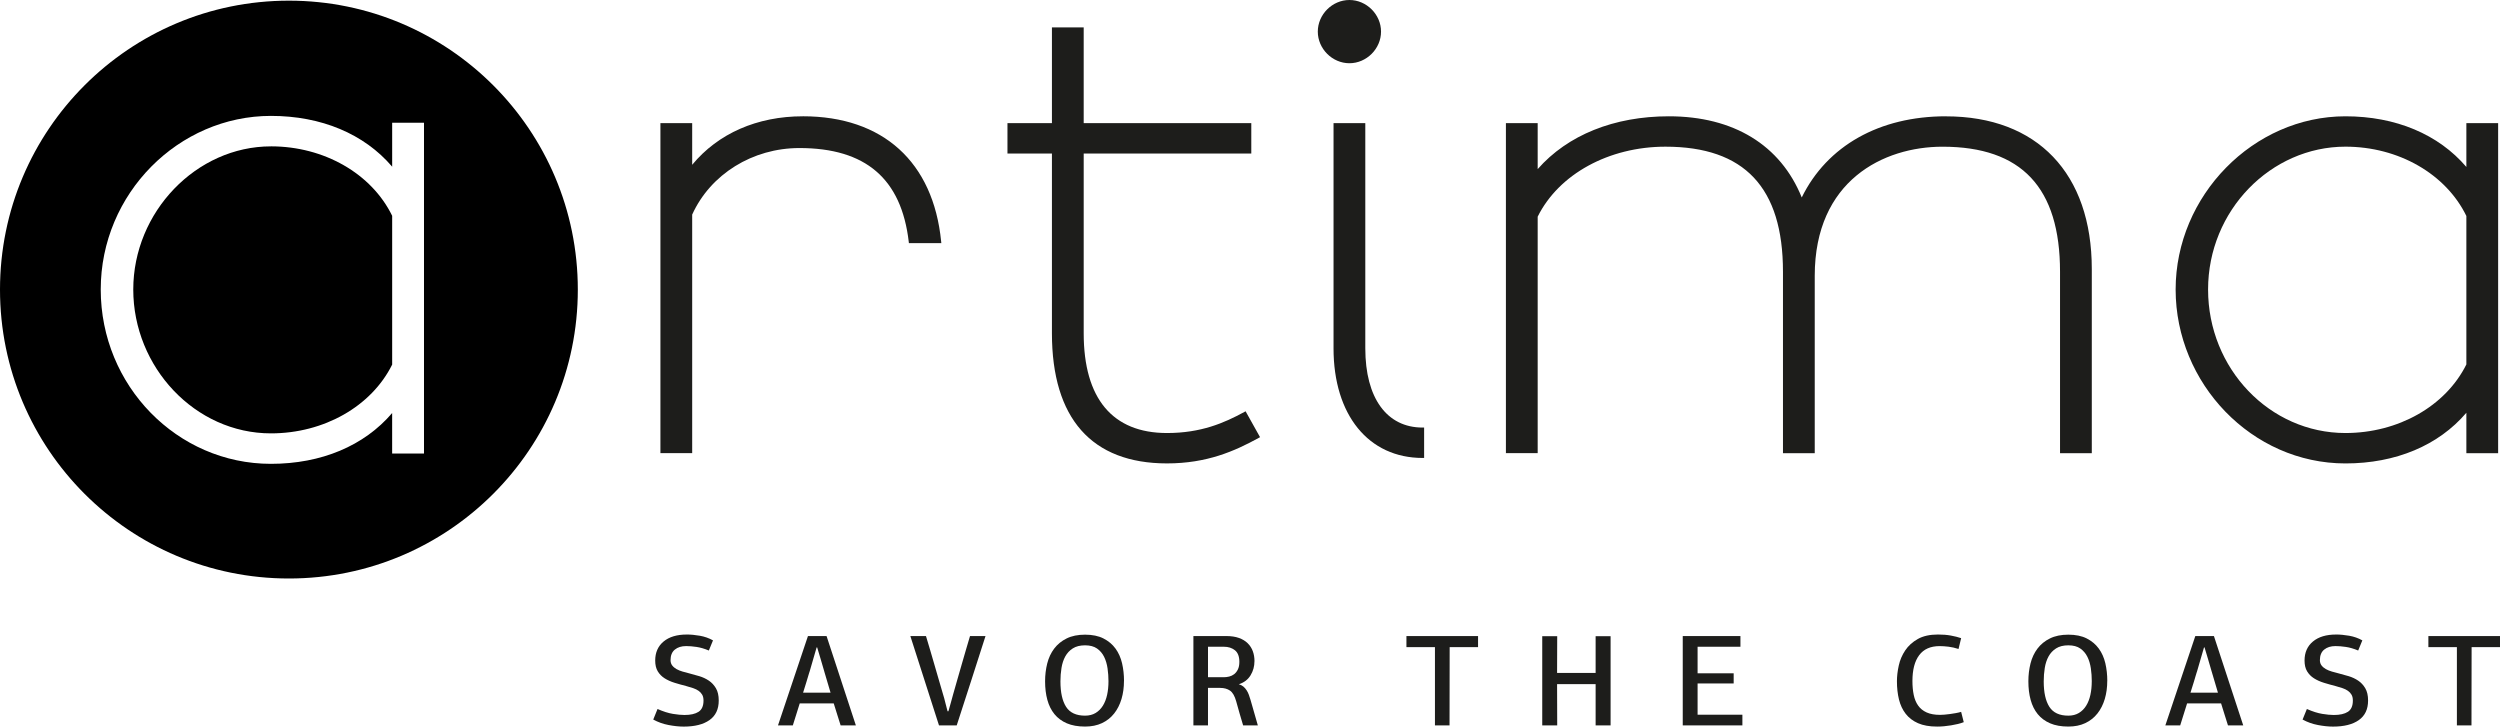 <?xml version="1.0" encoding="UTF-8"?><svg id="Layer_1" xmlns="http://www.w3.org/2000/svg" viewBox="0 0 1177.36 342.17"><defs><style>.cls-1{fill:#1d1d1b;}</style></defs><path d="M127.6,68.93c-35.14,0-64.84,30.88-64.84,67.42s29.09,67.74,64.84,67.74c24.94,0,47.33-12.71,57.09-32.39v-70.07c-9.7-19.88-32.08-32.71-57.09-32.71Z"/><path d="M136.06.31C60.92.31,0,61.23,0,136.38s60.92,136.06,136.06,136.06,136.06-60.92,136.06-136.06S211.21.31,136.06.31ZM199.67,213.59h-14.99v-19.07c-13.18,15.44-33.36,23.92-57.09,23.92-44.2,0-80.15-36.83-80.15-82.09S84.15,54.58,127.6,54.58c23.72,0,43.91,8.48,57.09,23.92v-20.69h14.99v155.78Z"/><path class="cls-1" d="M378.1,54.77c-21.52,0-39.94,8.09-52.12,22.84v-19.62h-14.96v155.42h14.96v-112.35c8.64-19.04,28.45-31.34,50.51-31.34,31.17,0,48.01,14.44,51.48,44.15l.07.63h15.27l-.08-.78c-3.71-37.47-27.46-58.96-65.14-58.96Z"/><path class="cls-1" d="M585.99,194.03c-9.43,5.14-20.36,9.9-36.39,9.9-25.67,0-39.24-16.24-39.24-46.97v-84.66h78.93v-14.31h-78.93V12.89h-14.96v45.1h-20.94v14.31h20.94v84.66c0,40.09,18.74,61.28,54.19,61.28,18.77,0,31.85-5.77,43.19-12.01l.63-.35-6.81-12.19-.62.34Z"/><path class="cls-1" d="M650.39,14.89c0-8.07-6.82-14.89-14.89-14.89s-14.89,6.82-14.89,14.89,6.82,14.89,14.89,14.89,14.89-6.82,14.89-14.89Z"/><path class="cls-1" d="M642.98,164.05V57.99h-14.96v106.06c0,31.36,16.47,51.62,41.95,51.62h.71v-14.31h-.71c-16.9,0-26.99-13.94-26.99-37.3Z"/><path class="cls-1" d="M916.43,54.77c-31.33,0-55.98,13.9-67.91,38.22-9.97-24.67-32.12-38.22-62.57-38.22-25.82,0-47.68,8.82-61.79,24.87v-21.65h-14.96v155.42h14.96v-111.37c9.94-20.03,33.54-32.96,60.18-32.96,37.24,0,55.34,19.26,55.34,58.89v85.45h14.96v-83.51c0-44.89,32.42-60.82,60.18-60.82,37.24,0,55.34,19.26,55.34,58.89v85.45h14.96v-86.73c0-45.03-25.68-71.91-68.69-71.91Z"/><path class="cls-1" d="M1161.52,57.99v20.64c-13.15-15.4-33.29-23.86-56.95-23.86-43.35,0-79.97,37.36-79.97,81.58s35.87,81.9,79.97,81.9c23.67,0,43.81-8.46,56.95-23.86v19.03h14.96V57.99h-14.96ZM1161.52,101.72v69.9c-9.74,19.64-32.07,32.31-56.95,32.31-35.67,0-64.69-30.32-64.69-67.59s29.62-67.27,64.69-67.27c24.95,0,47.28,12.8,56.95,32.64Z"/><path class="cls-1" d="M323.4,298.82c1.92,0,3.99.2,6.19.58,2.21.39,4.27,1.11,6.19,2.18l-1.96,4.78c-2.04-.86-3.98-1.42-5.79-1.69-1.82-.27-3.44-.4-4.88-.4-2.21,0-3.99.55-5.34,1.66-1.35,1.1-2.02,2.76-2.02,4.97,0,.98.26,1.81.77,2.48.51.67,1.19,1.25,2.02,1.72.84.47,1.79.86,2.85,1.17,1.06.31,2.17.6,3.31.89,1.47.37,3.01.8,4.63,1.29,1.61.49,3.1,1.19,4.45,2.09,1.35.9,2.46,2.1,3.34,3.59.88,1.49,1.32,3.42,1.32,5.79,0,4.09-1.45,7.16-4.35,9.2-2.9,2.05-6.95,3.07-12.14,3.07-2.17,0-4.54-.25-7.11-.74-2.58-.49-4.99-1.35-7.24-2.58l2.02-4.97c2.7,1.19,5.11,1.95,7.24,2.3,2.13.35,3.95.52,5.46.52,2.86,0,5.07-.5,6.62-1.5,1.55-1,2.33-2.77,2.33-5.3,0-1.1-.21-2.01-.61-2.73-.41-.71-.97-1.33-1.69-1.84-.72-.51-1.56-.93-2.54-1.26-.98-.33-2.06-.65-3.25-.98-1.92-.49-3.77-1.01-5.55-1.56-1.78-.55-3.34-1.26-4.69-2.12-1.35-.86-2.42-1.95-3.22-3.28-.8-1.33-1.2-3.01-1.2-5.06,0-3.8,1.32-6.8,3.96-8.98,2.64-2.19,6.26-3.28,10.89-3.28Z"/><path class="cls-1" d="M395.89,341.62c-.57-1.72-1.11-3.43-1.62-5.15-.51-1.72-1.05-3.45-1.63-5.21h-16.01l-3.25,10.36h-6.99c2.49-7.52,4.93-14.78,7.3-21.77,2.37-6.99,4.64-13.76,6.81-20.3h8.77l13.8,42.07h-7.18ZM388.22,316.32c-.57-1.96-1.13-3.88-1.69-5.78-.55-1.9-1.11-3.78-1.69-5.66h-.25l-3.25,11.19c-.04.12-.14.44-.31.95-.16.51-.35,1.12-.55,1.83-.21.71-.43,1.47-.68,2.26-.24.8-.48,1.55-.7,2.26-.23.71-.42,1.34-.58,1.86-.16.53-.27.86-.31.98h12.94l-2.94-9.91Z"/><path class="cls-1" d="M446.66,334.94c.37-1.31.75-2.64,1.13-3.99.39-1.35.77-2.72,1.13-4.11.7-2.45,1.37-4.81,2.02-7.08.65-2.27,1.3-4.51,1.93-6.71.63-2.21,1.28-4.43,1.93-6.65.65-2.23,1.33-4.51,2.02-6.84h7.3c-2.25,7.03-4.5,14.04-6.75,21.03-2.25,6.99-4.52,14-6.81,21.04h-8.34l-13.49-42.07h7.36c.7,2.33,1.38,4.62,2.05,6.87.67,2.25,1.33,4.49,1.96,6.72.63,2.23,1.29,4.48,1.96,6.75s1.36,4.61,2.05,7.02c.41,1.31.78,2.65,1.1,4.02.33,1.37.67,2.71,1.04,4.02h.37Z"/><path class="cls-1" d="M529.33,320.65c0,3.07-.39,5.91-1.16,8.52-.78,2.62-1.93,4.9-3.46,6.84-1.53,1.94-3.44,3.46-5.73,4.54-2.29,1.08-4.95,1.62-7.97,1.62-3.35,0-6.21-.51-8.59-1.53-2.37-1.02-4.31-2.46-5.83-4.32-1.51-1.86-2.63-4.1-3.34-6.71-.72-2.62-1.07-5.54-1.07-8.77,0-2.94.34-5.74,1.01-8.4.67-2.66,1.77-4.99,3.28-6.99,1.51-2,3.46-3.6,5.86-4.78,2.39-1.19,5.28-1.78,8.68-1.78s6.32.59,8.65,1.78c2.33,1.19,4.22,2.77,5.67,4.75,1.45,1.98,2.48,4.29,3.1,6.93.61,2.64.92,5.41.92,8.31ZM522.03,320.83c0-2-.14-4.02-.43-6.04-.29-2.02-.83-3.84-1.62-5.46-.8-1.61-1.91-2.92-3.34-3.92-1.43-1-3.31-1.5-5.64-1.5s-4.25.48-5.76,1.44c-1.51.96-2.7,2.23-3.56,3.8s-1.45,3.38-1.78,5.43c-.33,2.05-.49,4.15-.49,6.32,0,5.23.89,9.23,2.67,11.99,1.78,2.76,4.75,4.14,8.92,4.14,1.92,0,3.58-.42,4.97-1.26,1.39-.84,2.53-1.98,3.43-3.43.9-1.45,1.56-3.16,1.99-5.12s.64-4.09.64-6.38Z"/><path class="cls-1" d="M590.78,311.39c0,2.41-.61,4.63-1.84,6.65-1.23,2.02-3.07,3.42-5.52,4.2.86.25,1.57.61,2.15,1.1.57.49,1.07,1.06,1.5,1.72.43.65.79,1.37,1.07,2.15.29.78.55,1.59.8,2.45l3.43,11.96h-6.93c-.57-1.88-1.13-3.75-1.66-5.61-.53-1.86-1.06-3.75-1.59-5.67-.7-2.54-1.67-4.23-2.91-5.09-1.25-.86-2.81-1.29-4.69-1.29h-5.7v17.66h-6.87v-42.07h15.64c2.21,0,4.14.3,5.8.89,1.66.59,3.03,1.42,4.11,2.48,1.08,1.06,1.89,2.31,2.42,3.74.53,1.43.8,3.01.8,4.72ZM576.43,318.93c.78,0,1.59-.1,2.45-.31.86-.21,1.63-.58,2.33-1.11.69-.53,1.28-1.27,1.75-2.22.47-.94.71-2.13.71-3.57,0-2.54-.7-4.37-2.08-5.48-1.39-1.11-3.13-1.66-5.21-1.66h-7.48v14.35h7.54Z"/><path class="cls-1" d="M675.78,341.62v-36.86h-13.43v-5.21h33.73v5.21h-13.37l-.06,36.86h-6.87Z"/><path class="cls-1" d="M751.45,341.62v-19.44h-18.15c0,3.23,0,6.47.03,9.72.02,3.25.03,6.49.03,9.72h-7.05v-42.01h7.05c0,2.94-.01,5.83-.03,8.65s-.03,5.7-.03,8.65h18.15v-17.29h7.05v42.01h-7.05Z"/><path class="cls-1" d="M792.48,341.62v-42.07h27.17v5.03h-20.18v12.51h16.99v4.78h-16.99v14.72h21.1v5.03h-28.09Z"/><path class="cls-1" d="M912.68,298.82c2.21,0,4.22.16,6.04.49,1.82.33,3.44.74,4.87,1.23l-1.23,5.09c-1.64-.53-3.21-.89-4.72-1.07-1.51-.18-2.9-.28-4.17-.28-4.29,0-7.5,1.42-9.63,4.26-2.13,2.84-3.19,6.9-3.19,12.17,0,2.41.2,4.6.61,6.56.41,1.96,1.1,3.64,2.09,5.03.98,1.39,2.31,2.46,3.99,3.22,1.68.76,3.78,1.14,6.32,1.14.53,0,1.2-.03,1.99-.09.8-.06,1.64-.15,2.54-.28.9-.12,1.82-.27,2.76-.43.94-.16,1.82-.37,2.64-.61l1.23,4.85c-.82.33-1.74.61-2.76.86-1.02.25-2.09.46-3.19.64-1.1.18-2.22.33-3.34.43-1.13.1-2.2.15-3.22.15-3.6,0-6.6-.53-9.02-1.59-2.41-1.06-4.35-2.54-5.83-4.45-1.47-1.9-2.52-4.15-3.16-6.75-.63-2.6-.95-5.45-.95-8.55,0-2.33.29-4.79.86-7.39.57-2.6,1.58-4.98,3.04-7.14,1.45-2.17,3.42-3.95,5.92-5.37,2.49-1.41,5.66-2.12,9.51-2.12Z"/><path class="cls-1" d="M992.4,320.65c0,3.07-.39,5.91-1.16,8.52-.78,2.62-1.93,4.9-3.46,6.84-1.53,1.94-3.45,3.46-5.73,4.54-2.29,1.08-4.95,1.62-7.97,1.62-3.35,0-6.22-.51-8.59-1.53-2.37-1.02-4.31-2.46-5.83-4.32-1.51-1.86-2.63-4.1-3.34-6.71-.72-2.62-1.07-5.54-1.07-8.77,0-2.94.34-5.74,1.01-8.4.67-2.66,1.77-4.99,3.28-6.99,1.51-2,3.46-3.6,5.86-4.78,2.39-1.19,5.28-1.78,8.68-1.78s6.32.59,8.65,1.78c2.33,1.19,4.22,2.77,5.67,4.75,1.45,1.98,2.48,4.29,3.1,6.93.61,2.64.92,5.41.92,8.31ZM985.11,320.83c0-2-.14-4.02-.43-6.04-.29-2.02-.83-3.84-1.63-5.46-.8-1.61-1.91-2.92-3.34-3.92-1.43-1-3.31-1.5-5.64-1.5s-4.25.48-5.76,1.44c-1.51.96-2.7,2.23-3.56,3.8-.86,1.57-1.45,3.38-1.78,5.43-.33,2.05-.49,4.15-.49,6.32,0,5.23.89,9.23,2.67,11.99,1.78,2.76,4.75,4.14,8.92,4.14,1.92,0,3.58-.42,4.97-1.26,1.39-.84,2.54-1.98,3.43-3.43.9-1.45,1.56-3.16,1.99-5.12.43-1.96.64-4.09.64-6.38Z"/><path class="cls-1" d="M1049.25,341.62c-.57-1.72-1.11-3.43-1.62-5.15-.51-1.72-1.05-3.45-1.62-5.21h-16.01l-3.25,10.36h-6.99c2.49-7.52,4.93-14.78,7.3-21.77,2.37-6.99,4.64-13.76,6.81-20.3h8.77l13.8,42.07h-7.18ZM1041.59,316.32c-.57-1.96-1.14-3.88-1.69-5.78-.55-1.9-1.11-3.78-1.69-5.66h-.24l-3.25,11.19c-.04.12-.14.44-.31.95-.16.51-.35,1.12-.55,1.83-.21.71-.43,1.47-.67,2.26s-.48,1.55-.71,2.26-.42,1.34-.58,1.86c-.16.53-.27.86-.31.98h12.94l-2.94-9.91Z"/><path class="cls-1" d="M1100.15,298.82c1.92,0,3.99.2,6.19.58,2.21.39,4.27,1.11,6.19,2.18l-1.96,4.78c-2.04-.86-3.98-1.42-5.79-1.69-1.82-.27-3.45-.4-4.88-.4-2.21,0-3.99.55-5.34,1.66-1.35,1.1-2.02,2.76-2.02,4.97,0,.98.26,1.81.77,2.48.51.67,1.19,1.25,2.02,1.72.84.47,1.79.86,2.85,1.17s2.17.6,3.31.89c1.47.37,3.02.8,4.63,1.29,1.61.49,3.1,1.19,4.45,2.09,1.35.9,2.46,2.1,3.34,3.59.88,1.49,1.32,3.42,1.32,5.79,0,4.09-1.45,7.16-4.35,9.2-2.9,2.05-6.95,3.07-12.14,3.07-2.17,0-4.54-.25-7.11-.74-2.58-.49-4.99-1.35-7.24-2.58l2.02-4.97c2.7,1.19,5.11,1.95,7.24,2.3,2.13.35,3.95.52,5.46.52,2.86,0,5.07-.5,6.62-1.5,1.55-1,2.33-2.77,2.33-5.3,0-1.1-.2-2.01-.61-2.73-.41-.71-.97-1.33-1.69-1.84-.72-.51-1.56-.93-2.54-1.26s-2.06-.65-3.25-.98c-1.92-.49-3.77-1.01-5.55-1.56-1.78-.55-3.34-1.26-4.69-2.12-1.35-.86-2.42-1.95-3.22-3.28-.8-1.33-1.2-3.01-1.2-5.06,0-3.8,1.32-6.8,3.96-8.98,2.64-2.19,6.26-3.28,10.88-3.28Z"/><path class="cls-1" d="M1157.06,341.62v-36.86h-13.43v-5.21h33.73v5.21h-13.37l-.06,36.86h-6.87Z"/></svg>